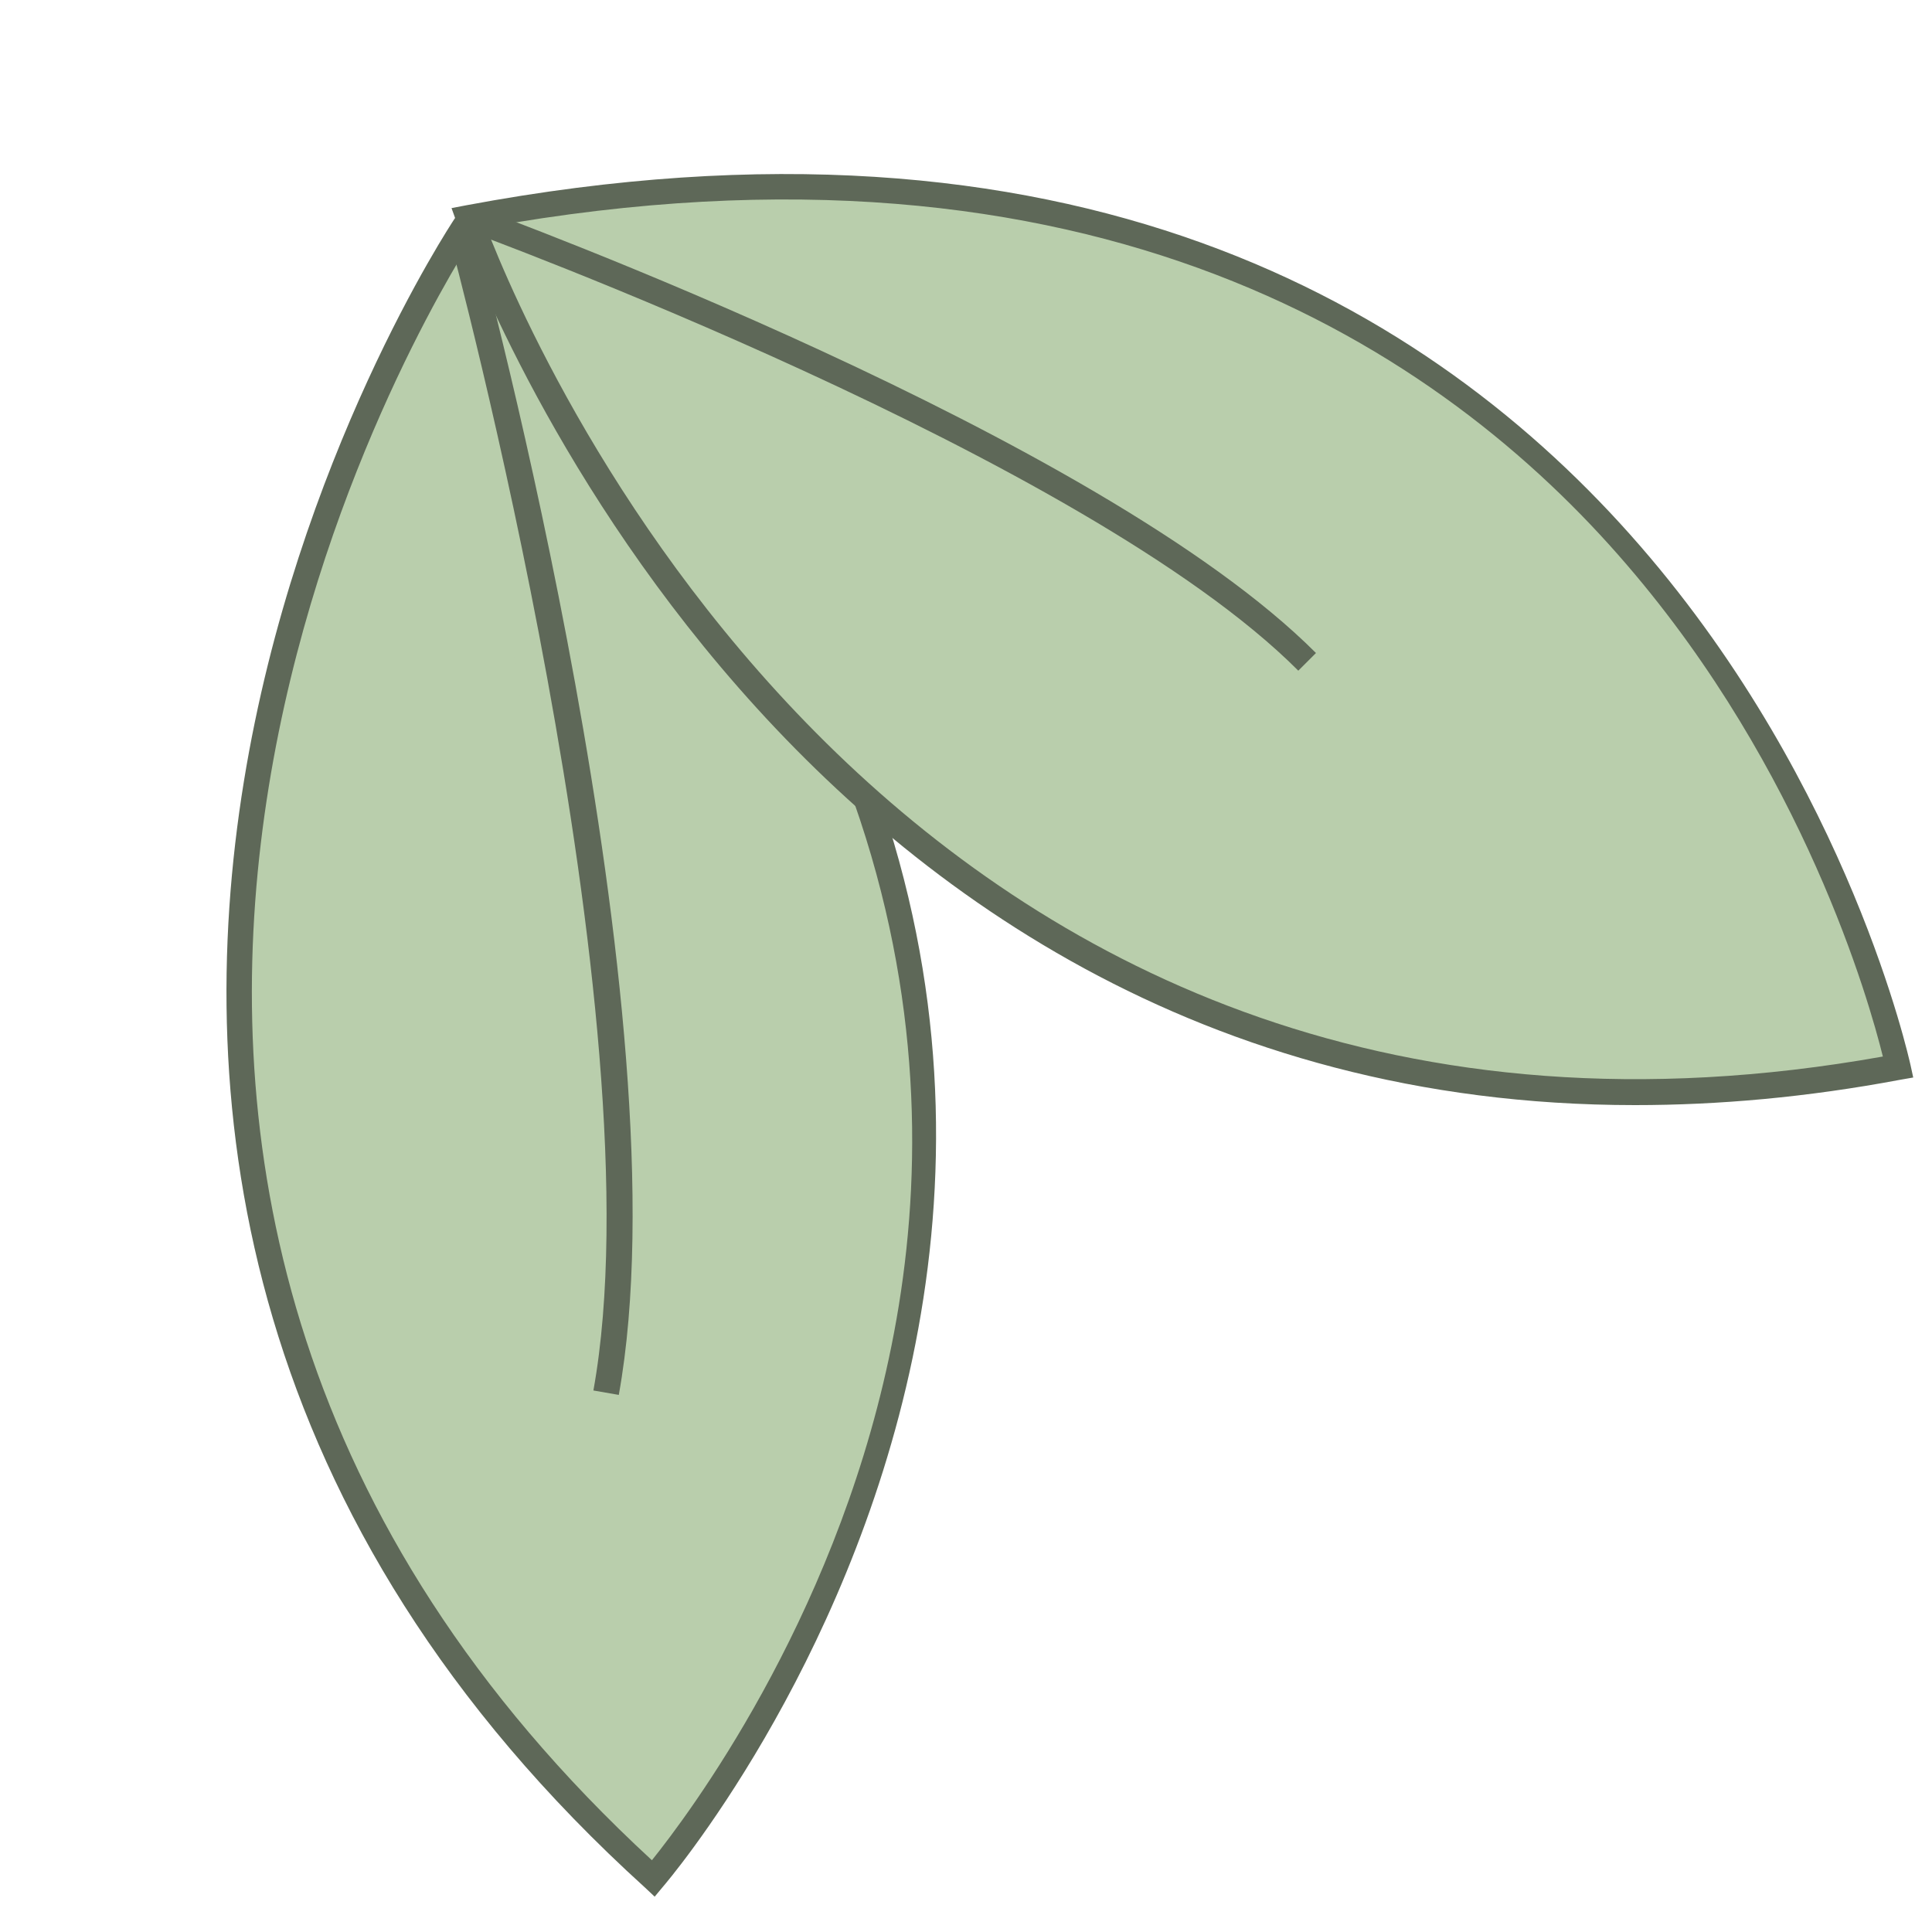<?xml version="1.0" encoding="utf-8"?>
<!-- Generator: Adobe Illustrator 25.2.3, SVG Export Plug-In . SVG Version: 6.00 Build 0)  -->
<svg version="1.1" id="Laag_1" xmlns="http://www.w3.org/2000/svg" xmlns:xlink="http://www.w3.org/1999/xlink" x="0px" y="0px"
	 viewBox="0 0 350 350" style="enable-background:new 0 0 350 350;" xml:space="preserve">
<style type="text/css">
	.st0{fill:#B9CEAC;stroke:#B9CEAC;stroke-miterlimit:10;}
	.st1{fill:#B9CEAC;stroke:#5E6858;stroke-miterlimit:10;}
	.st2{fill:#5E6858;}
	.st3{fill:#B9CEAC;}
	.st4{fill:none;}
</style>
<g>
	<g>
		<path class="st0" d="M711.7-6.2c-10.9-53.6-66.6-51-66.6-51s0.7,0,0,0c-50.4,1.4-65.8,41.9-65.8,41.9
			c-17.4,43.1,11.9,76.2,11.9,76.2c12.6,18.5,33,36.9,53.7,54.2c-6.9,1.9-13.9,3.9-20.8,5.9c-1.9,0.6-3.9,1.1-5.8,1.7
			C565.8,83.4,523.3,80.8,503,98c-12.1,10.3-13.4,26.5-3.4,40.5c13,17.9,60.9,5.2,117.6-11c11,8.3,22.6,18.4,34.7,30.5
			c0.4,0.4,1,0.7,1.6,0.7c0.6,0,1.3-0.3,1.8-0.8c0.8-0.9,0.6-2.4-0.3-3.2c-10.3-10.4-20.5-19.4-30.2-27.1c-0.8-0.7-0.6-2,0.5-2.3
			c7.9-2.2,15.9-4.5,23.9-6.8c0,0,0,0,0,0c25.1,20.8,55.3,33.1,87.4,35.4c6.9,0.5,42.2,2.3,54.4-13.8c4.6-6,5.3-13.6,2.1-22.6
			c-12.8-36.2-75.8-22.8-142.9-4.2c-21.2-17.6-42.2-36.3-55-54.9c-0.1-0.2-0.3-0.4-0.5-0.6c-2.5-3.1-25.6-33-10.9-70.9
			c1.6-4,0,0,0,0s14.5-38,61.8-39.3c0.6,0,0,0,0,0s49.1-1.5,61,45.2c0.2,0.8,0,0,0,0 M788.7,119.1c2.7,7.5,2.2,13.5-1.5,18.3
			c-8.4,11-32.4,13.3-50.4,12c-30.1-2.2-58.4-13.4-82.3-32.4C716.4,100,777.5,87.3,788.7,119.1z M503.4,135.8
			c-8.7-12.1-7.7-25.5,2.6-34.3c6.2-5.2,15.9-8.7,28.5-8.7c19.6,0,46.4,8.4,78.1,31.2C562.8,138.2,514.2,150.8,503.4,135.8z"/>
		<g>
			<path class="st1" d="M705.6-9.9c0,0-24.4,35.9,7.4,64.6C712.9,54.8,741.2,22.5,705.6-9.9z"/>
			<path class="st1" d="M705.4-9.6c0,0,8.3,30.6,5.6,45.3"/>
		</g>
		<g>
			<path class="st1" d="M705.7-10.2c0,0,13.8,41.1,55.9,33.2C761.6,23,753-19.1,705.7-10.2z"/>
			<path class="st1" d="M705.7-10.2c0,0,24.3,8.8,32.8,17.4"/>
		</g>
	</g>
</g>
<g>
	<g>
		<path class="st2" d="M492.1,158.1c1.7,0,3.4,0,5.1,0c1.7,0,3.4,0,5.1,0.1c1.7,0,3.3,0.1,4.8,0.3l-0.3,3.9l-13.2,0
			c-1.2,0-2,0.3-2.5,0.8c-0.5,0.5-0.8,1.3-0.8,2.5l0,28l-5.1,0l0-28.9c0-2.1,0.6-3.6,1.9-4.8C488.3,158.6,490,158,492.1,158.1z
			 M486,173.4l18.8,0l0,4l-18.8,0L486,173.4z"/>
		<path class="st2" d="M518.2,158.1l0,35.4l-5.1,0l0-35.4L518.2,158.1z"/>
		<path class="st2" d="M551.3,158.2l0,4.4l-27.6,0l0-4.4L551.3,158.2z M540,158.2l0,35.4l-5.1,0l0-35.4L540,158.2z"/>
		<path class="st2" d="M573.7,158.1c1.7,0,3.5,0,5.2,0c1.8,0,3.5,0,5.3,0.1c1.7,0.1,3.4,0.1,5,0.2l-0.2,3.9l-14.1,0
			c-1,0-1.8,0.3-2.3,0.8c-0.5,0.5-0.7,1.3-0.7,2.5l0,20.5c0,1.1,0.2,2,0.7,2.5c0.5,0.5,1.2,0.8,2.3,0.8l14.1,0l0.2,3.9
			c-1.6,0.1-3.2,0.2-5,0.2c-1.7,0-3.5,0.1-5.3,0.1c-1.8,0-3.5,0-5.2,0c-2.1,0-3.8-0.6-5.1-1.7c-1.2-1.1-1.9-2.7-1.9-4.6l0-22.9
			c0-1.9,0.7-3.5,1.9-4.6C569.9,158.7,571.6,158.1,573.7,158.1z M567.6,173l19.3,0l0,4l-19.3,0L567.6,173z"/>
		<path class="st2" d="M623.6,158.2l0,33.4c0,1.3-0.6,2-1.9,2l-4.4,0c-0.6,0-1-0.1-1.4-0.4c-0.3-0.3-0.6-0.7-0.8-1.2l-11.6-23.9
			c-0.3-0.7-0.7-1.5-1.1-2.3c-0.4-0.9-0.7-1.7-0.9-2.4l-0.8,0c0.1,0.8,0.1,1.6,0.2,2.4c0,0.8,0,1.6,0,2.4l0,25.4l-5,0l0-33.4
			c0-1.3,0.7-2,2-2l4.3,0c0.6,0,1,0.1,1.4,0.4c0.3,0.3,0.6,0.7,0.9,1.2l11.2,23.3c0.4,0.7,0.8,1.5,1.2,2.5c0.4,0.9,0.8,1.8,1.3,2.7
			l0.8,0c-0.1-0.9-0.1-1.8-0.2-2.7c0-0.9,0-1.8,0-2.7l0-24.6L623.6,158.2z"/>
		<path class="st2" d="M655.5,157.9c2.9,0,5.3,0.3,7,0.8c1.7,0.5,3,1.5,3.7,2.8c0.8,1.3,1.2,3.2,1.1,5.6c0,2.5-0.5,4.5-1.4,5.8
			s-2.5,2.1-4.6,2.3l0,0.2c2.6,0.2,4.5,1.2,5.5,2.8c1.1,1.6,1.6,3.8,1.6,6.7c0,2.4-0.4,4.3-1.2,5.6c-0.8,1.3-2,2.3-3.7,2.8
			c-1.7,0.5-3.9,0.8-6.6,0.8c-2.1,0-3.9,0-5.4,0c-1.5,0-2.9-0.1-4.1-0.1c-1.3-0.1-2.6-0.2-3.9-0.3l0.7-3.9c0.8,0,2.2,0.1,4.4,0.1
			c2.2,0,4.7,0.1,7.5,0.1c1.8,0,3.2-0.2,4.2-0.5s1.8-0.9,2.2-1.7c0.4-0.9,0.7-2.1,0.7-3.7c0-1.8-0.2-3.1-0.7-4.1
			c-0.5-0.9-1.2-1.6-2.3-2c-1.1-0.4-2.5-0.6-4.4-0.6l-11.6,0l0-3.7l11.6,0c1.6,0,2.9-0.2,3.9-0.5c1-0.3,1.6-0.9,2.1-1.7
			c0.4-0.8,0.6-2,0.6-3.5c0-1.5-0.2-2.7-0.7-3.5s-1.2-1.4-2.3-1.7c-1.1-0.3-2.5-0.4-4.3-0.4c-1.7,0-3.2,0-4.6,0c-1.4,0-2.6,0-3.6,0
			c-1,0-1.9,0.1-2.7,0.1l-0.7-4c1.2-0.1,2.4-0.2,3.5-0.3c1.1,0,2.3-0.1,3.6-0.1C652.1,157.9,653.6,157.9,655.5,157.9z M648.6,158.3
			l0,35.4l-5,0l0-35.4L648.6,158.3z"/>
		<path class="st2" d="M690,158.3c0.4,0,0.8,0.1,1.2,0.4c0.3,0.3,0.6,0.6,0.7,1l11.1,34l-5.3,0l-8.8-28.5c-0.1-0.5-0.3-1-0.4-1.5
			c-0.1-0.5-0.3-1-0.4-1.5l-1.4,0c-0.1,0.4-0.3,0.9-0.4,1.5c-0.1,0.5-0.3,1-0.5,1.5l-8.9,28.5l-5.3,0l11.2-34c0.1-0.4,0.4-0.7,0.7-1
			c0.3-0.3,0.7-0.4,1.2-0.4L690,158.3z M696.4,178.7l0,4.3l-18.1,0l0-4.3L696.4,178.7z"/>
		<path class="st2" d="M712.8,158.3l0,27.9c0,1.1,0.3,1.9,0.8,2.4c0.5,0.5,1.4,0.8,2.5,0.8l12.7,0l0.3,4c-2.3,0.2-4.6,0.3-7,0.3
			c-2.4,0-4.7,0-7.1,0c-2.6,0-4.5-0.6-5.6-1.9c-1.1-1.3-1.7-2.9-1.7-4.8l0-28.7L712.8,158.3z"/>
		<path class="st2" d="M748.8,158.4c0.4,0,0.8,0.1,1.2,0.4c0.3,0.3,0.6,0.6,0.7,1l11.1,34l-5.3,0l-8.8-28.5c-0.1-0.5-0.3-1-0.4-1.5
			c-0.1-0.5-0.3-1-0.4-1.5l-1.4,0c-0.1,0.4-0.3,0.9-0.4,1.5c-0.1,0.5-0.3,1-0.5,1.5l-8.9,28.5l-5.3,0l11.2-34c0.1-0.4,0.4-0.7,0.7-1
			c0.3-0.3,0.7-0.4,1.2-0.4L748.8,158.4z M755.2,178.7l0,4.3l-18.1,0l0-4.3L755.2,178.7z"/>
		<path class="st2" d="M794.3,158.4l0,33.4c0,1.3-0.6,2-1.9,2l-4.4,0c-0.6,0-1-0.1-1.4-0.4c-0.3-0.3-0.6-0.7-0.8-1.2l-11.6-23.9
			c-0.3-0.7-0.7-1.5-1.1-2.3c-0.4-0.9-0.7-1.7-0.9-2.4l-0.8,0c0.1,0.8,0.1,1.6,0.2,2.4c0,0.8,0,1.6,0,2.4l0,25.4l-5,0l0-33.4
			c0-1.3,0.7-2,2-2l4.3,0c0.6,0,1,0.1,1.4,0.4c0.3,0.3,0.6,0.7,0.9,1.2l11.2,23.3c0.4,0.7,0.8,1.5,1.2,2.5c0.4,0.9,0.8,1.8,1.3,2.7
			l0.8,0c-0.1-0.9-0.1-1.8-0.1-2.7c0-0.9-0.1-1.8,0-2.7l0-24.6L794.3,158.4z"/>
		<path class="st2" d="M813.1,157.8c1.7,0,3.5,0.1,5.3,0.3c1.8,0.1,3.6,0.4,5.5,0.8l-0.4,3.6c-1.5-0.1-3.1-0.1-4.9-0.2
			c-1.8,0-3.6-0.1-5.3-0.1c-1.2,0-2.2,0-3.1,0.1c-0.9,0.1-1.6,0.3-2.1,0.6c-0.5,0.3-0.9,0.8-1.2,1.5c-0.3,0.7-0.4,1.6-0.4,2.8
			c0,1.8,0.3,3.1,1,3.8c0.7,0.7,1.8,1.3,3.3,1.7l7.1,1.9c2.7,0.7,4.6,1.8,5.6,3.5c1,1.6,1.5,3.8,1.5,6.5c0,2.1-0.2,3.7-0.7,5
			c-0.5,1.3-1.2,2.2-2.2,2.9c-1,0.7-2.2,1.2-3.8,1.4s-3.4,0.4-5.5,0.4c-1.2,0-2.7-0.1-4.6-0.2c-1.9-0.1-4.1-0.4-6.6-0.9l0.4-3.7
			c2,0.1,3.7,0.1,5,0.2c1.3,0.1,2.4,0.1,3.3,0.1c0.9,0,1.8,0,2.8,0c1.7,0,3.1-0.1,4.1-0.4c1-0.3,1.7-0.8,2.1-1.5
			c0.4-0.8,0.6-1.9,0.6-3.4c0-1.3-0.1-2.2-0.4-3c-0.3-0.7-0.8-1.2-1.4-1.6s-1.4-0.7-2.4-0.9l-7.3-2c-2.6-0.7-4.4-1.8-5.5-3.4
			c-1-1.6-1.6-3.8-1.6-6.5c0-2.1,0.2-3.7,0.7-5c0.5-1.3,1.2-2.2,2.1-2.8c1-0.6,2.2-1.1,3.6-1.3S811,157.8,813.1,157.8z"/>
		<path class="st3" d="M588.7,224.1c1.4,0,2.8,0.2,4.2,0.6c1.4,0.4,2.8,0.9,4.3,1.6l-0.1,1.3c-1.6-0.6-3.1-1.1-4.3-1.4
			c-1.3-0.3-2.5-0.5-3.9-0.5c-1.4,0-2.6,0.3-3.5,0.9c-0.9,0.6-1.5,1.6-2,2.9c-0.4,1.4-0.6,3.2-0.6,5.5c0,2.3,0.2,4.2,0.6,5.5
			c0.4,1.4,1,2.4,1.9,3c0.9,0.6,2.1,0.9,3.5,0.9c0.9,0,1.7-0.1,2.6-0.4c0.8-0.3,1.7-0.7,2.6-1.3s1.9-1.3,3.1-2.3l0,1.5
			c-1.4,1.3-2.9,2.3-4.3,3c-1.4,0.7-2.9,1.1-4.4,1.1c-2.7,0-4.6-0.9-5.7-2.6c-1.1-1.7-1.7-4.5-1.7-8.3c0-2.6,0.3-4.8,0.8-6.4
			c0.5-1.6,1.3-2.8,2.5-3.5C585.4,224.4,586.8,224.1,588.7,224.1z M598.5,215.2l0,30.2l-1.3,0l-0.3-3.6l-0.2-0.2l0-14.5l0.2-0.7
			c-0.1-0.7-0.1-1.4-0.1-2.1c0-0.6,0-1.3,0-2.1l0-6.9L598.5,215.2z"/>
		<path class="st3" d="M607.7,215.9c0.5,0,0.7,0.2,0.7,0.7l0,2.6c0,0.5-0.2,0.7-0.7,0.7l-0.7,0c-0.5,0-0.7-0.2-0.7-0.7l0-2.6
			c0-0.5,0.2-0.7,0.7-0.7L607.7,215.9z M608.2,224.6l0,20.8l-1.7,0l0-20.8L608.2,224.6z"/>
		<path class="st3" d="M624.2,224.1c2.8,0,4.9,0.5,6.3,1.5c1.4,1,2.1,2.6,2.1,4.6c0.1,1.8-0.3,3.2-1,4.2c-0.7,1-1.9,1.4-3.6,1.4
			l-12.1,0l0-1.4l11.8,0c1.2,0,2-0.4,2.5-1.1c0.5-0.7,0.7-1.8,0.6-3c0-1.6-0.6-2.8-1.6-3.6c-1.1-0.7-2.7-1.1-4.9-1.1
			c-1.8,0-3.3,0.3-4.4,0.9c-1.1,0.6-1.9,1.5-2.3,2.9c-0.5,1.4-0.7,3.2-0.7,5.4c0,2.4,0.3,4.3,0.8,5.7c0.5,1.4,1.4,2.4,2.5,3
			c1.2,0.6,2.7,0.9,4.5,0.9c1.4,0,2.7-0.1,3.9-0.2c1.3-0.1,2.3-0.2,3.2-0.3l0.2,1.2c-0.5,0.2-1.2,0.3-2.1,0.5
			c-0.9,0.1-1.8,0.2-2.8,0.3c-1,0.1-1.9,0.1-2.6,0.1c-2.2,0-4.1-0.4-5.4-1.1c-1.4-0.7-2.4-1.9-3-3.5c-0.6-1.6-1-3.7-1-6.4
			c0-2.7,0.3-4.8,0.9-6.4c0.6-1.6,1.6-2.7,2.9-3.4S622,224.1,624.2,224.1z M620.7,216.1c0.4,0,0.6,0.2,0.6,0.6l0,2.4
			c0,0.4-0.2,0.6-0.6,0.6l-0.6,0c-0.4,0-0.6-0.2-0.6-0.6l0-2.4c0-0.4,0.2-0.6,0.6-0.6L620.7,216.1z M628.4,216.2
			c0.4,0,0.6,0.2,0.6,0.6l0,2.4c0,0.4-0.2,0.6-0.6,0.6l-0.6,0c-0.4,0-0.6-0.2-0.6-0.6l0-2.4c0-0.4,0.2-0.6,0.6-0.6L628.4,216.2z"/>
		<path class="st3" d="M649.4,224.6l0,1.5l-12.9,0l0-1.3l4.1-0.2L649.4,224.6z M642,218.2l0,22.6c0,1.1,0.3,1.9,0.8,2.5
			c0.6,0.5,1.4,0.8,2.5,0.8l3.6,0l0.2,1.3c-0.4,0.1-0.9,0.1-1.4,0.2c-0.5,0.1-1,0.1-1.5,0.1c-0.5,0-0.8,0-1.1,0
			c-1.6,0-2.8-0.4-3.7-1.2c-0.8-0.8-1.2-2-1.2-3.5l0-22.8L642,218.2z"/>
		<path class="st3" d="M662.4,224.1c2.8,0,4.9,0.5,6.3,1.5c1.4,1,2.1,2.6,2.1,4.6c0.1,1.8-0.3,3.2-1,4.2c-0.7,1-1.9,1.4-3.6,1.4
			l-12.1,0l0-1.4l11.8,0c1.2,0,2-0.4,2.5-1.1c0.5-0.7,0.7-1.8,0.6-3c0-1.6-0.6-2.8-1.6-3.6c-1.1-0.7-2.7-1.1-4.9-1.1
			c-1.8,0-3.3,0.3-4.4,0.9c-1.1,0.6-1.8,1.5-2.3,2.9c-0.5,1.4-0.7,3.2-0.7,5.4c0,2.4,0.3,4.3,0.8,5.7c0.5,1.4,1.4,2.4,2.5,3
			c1.2,0.6,2.7,0.9,4.5,0.9c1.4,0,2.7-0.1,3.9-0.2s2.3-0.2,3.2-0.3l0.2,1.2c-0.5,0.2-1.2,0.3-2.1,0.5c-0.9,0.1-1.8,0.2-2.8,0.3
			c-1,0.1-1.9,0.1-2.6,0.1c-2.2,0-4.1-0.4-5.4-1.1c-1.4-0.7-2.4-1.9-3-3.5c-0.6-1.6-1-3.7-1-6.4c0-2.7,0.3-4.8,0.9-6.4
			c0.6-1.6,1.6-2.7,2.9-3.4C658.5,224.5,660.2,224.1,662.4,224.1z"/>
		<path class="st3" d="M687.6,224.7l0,1.5l-12.9,0l0-1.3l4.1-0.2L687.6,224.7z M680.2,218.2l0,22.6c0,1.1,0.3,1.9,0.8,2.5
			c0.6,0.5,1.4,0.8,2.5,0.8l3.6,0l0.2,1.3c-0.4,0.1-0.9,0.1-1.4,0.2c-0.5,0.1-1,0.1-1.5,0.1s-0.8,0-1.1,0c-1.6,0-2.8-0.4-3.7-1.2
			c-0.8-0.8-1.2-2-1.2-3.5l0-22.8L680.2,218.2z"/>
		<path class="st3" d="M694,216c0.5,0,0.7,0.2,0.7,0.7l0,2.6c0,0.5-0.2,0.7-0.7,0.7l-0.7,0c-0.5,0-0.7-0.2-0.7-0.7l0-2.6
			c0-0.5,0.2-0.7,0.7-0.7L694,216z M694.4,224.7l0,20.8l-1.7,0l0-20.8L694.4,224.7z"/>
		<path class="st3" d="M710.4,224.2c2.8,0,4.9,0.5,6.3,1.5c1.4,1,2.1,2.6,2.1,4.6c0.1,1.8-0.3,3.2-1,4.2c-0.7,1-1.9,1.4-3.6,1.4
			l-12.1,0l0-1.4l11.8,0c1.2,0,2-0.4,2.5-1.1c0.5-0.7,0.7-1.8,0.6-3c0-1.6-0.6-2.8-1.6-3.6c-1.1-0.7-2.7-1.1-4.9-1.1
			c-1.8,0-3.3,0.3-4.4,0.9c-1.1,0.6-1.8,1.5-2.3,2.9c-0.5,1.4-0.7,3.2-0.7,5.4c0,2.4,0.3,4.3,0.8,5.7c0.5,1.4,1.4,2.4,2.5,3
			c1.2,0.6,2.7,0.9,4.5,0.9c1.4,0,2.7-0.1,3.9-0.2c1.3-0.1,2.3-0.2,3.2-0.3l0.2,1.2c-0.5,0.2-1.2,0.3-2.1,0.5s-1.8,0.2-2.8,0.3
			c-1,0.1-1.9,0.1-2.6,0.1c-2.2,0-4.1-0.4-5.4-1.1c-1.4-0.7-2.4-1.9-3-3.5c-0.6-1.6-1-3.7-1-6.4c0-2.7,0.3-4.8,0.9-6.4
			c0.6-1.6,1.6-2.7,2.9-3.4S708.2,224.2,710.4,224.2z"/>
		<path class="st3" d="M727,215.3l0,14.1c0,0.8,0,1.5,0,2.1c0,0.6-0.1,1.3-0.2,2.1c0.1,0.8,0.1,1.5,0.2,2.2c0,0.7,0,1.4,0,2.1l0,7.5
			l-1.7,0l0-30.2L727,215.3z M731.1,233l0,1.4l-4.9,0l0-1.4L731.1,233z M740.2,224.7l-7.5,7.9c-0.1,0.1-0.3,0.3-0.6,0.5
			c-0.2,0.2-0.4,0.4-0.6,0.5l0,0.1c0.1,0.1,0.3,0.3,0.6,0.5c0.2,0.2,0.4,0.5,0.6,0.7l8.1,10.5l-2.1,0l-9.2-12l8.5-8.8L740.2,224.7z"
			/>
	</g>
	<g>
		<path class="st0" d="M722.9-28.8c-10.9-53.6-66.6-51-66.6-51s0.7,0,0,0C605.9-78.5,590.5-38,590.5-38
			c-17.4,43.1,11.9,76.2,11.9,76.2c12.6,18.5,33,36.9,53.7,54.2c-6.9,1.9-13.9,3.9-20.8,5.9c-1.9,0.6-3.9,1.1-5.8,1.7
			C577,60.8,534.5,58.2,514.3,75.5c-12.1,10.3-13.4,26.5-3.4,40.5c13,17.9,60.9,5.2,117.6-11c11,8.3,22.6,18.4,34.7,30.5
			c0.4,0.4,1,0.7,1.6,0.7c0.6,0,1.3-0.3,1.8-0.8c0.8-0.9,0.6-2.4-0.3-3.2c-10.3-10.4-20.5-19.4-30.2-27.1c-0.8-0.7-0.6-2,0.5-2.3
			c7.9-2.2,15.9-4.5,23.9-6.8c0,0,0,0,0,0c25.1,20.8,55.3,33.1,87.4,35.4c6.9,0.5,42.2,2.3,54.4-13.8c4.6-6,5.3-13.6,2.1-22.6
			c-12.8-36.2-75.8-22.8-142.9-4.2c-21.2-17.6-42.2-36.3-55-54.9c-0.1-0.2-0.3-0.4-0.5-0.6c-2.5-3.1-25.6-33-10.9-70.9
			c1.6-4,0,0,0,0s14.5-38,61.8-39.3c0.6,0,0,0,0,0s49.1-1.5,61,45.2c0.2,0.8,0,0,0,0 M799.9,96.5c2.7,7.5,2.2,13.5-1.5,18.3
			c-8.4,11-32.4,13.3-50.4,12c-30.1-2.2-58.4-13.4-82.3-32.4C727.6,77.4,788.7,64.7,799.9,96.5z M514.6,113.3
			c-8.7-12.1-7.7-25.5,2.6-34.3c6.2-5.2,15.9-8.7,28.5-8.7c19.6,0,46.4,8.4,78.1,31.2C574,115.7,525.5,128.3,514.6,113.3z"/>
		<g>
			<path class="st1" d="M716.8-32.4c0,0-24.4,35.9,7.4,64.6C724.1,32.2,752.5-0.1,716.8-32.4z"/>
			<path class="st1" d="M716.6-32.1c0,0,8.3,30.6,5.6,45.3"/>
		</g>
		<g>
			<path class="st1" d="M716.9-32.7c0,0,13.8,41.1,55.9,33.2C772.9,0.5,764.3-41.6,716.9-32.7z"/>
			<path class="st1" d="M716.9-32.7c0,0,24.3,8.8,32.8,17.4"/>
		</g>
	</g>
</g>
<g>
	<g>
		<path class="st3" d="M84.3,41c0,0-112.7,166.1,34.1,299.3C118.4,340.3,249.5,190.7,84.3,41z"/>
		<path class="st2" d="M118.6,343.6l-1.7-1.6C-29.8,209,81.2,41.4,82.3,39.7l1.5-2.2l2,1.8c165,149.5,35.6,301,34.3,302.5
			L118.6,343.6z M84.7,44.6c-12.5,20.2-98.5,170.8,33.4,292.4c6.5-8.1,32.6-42.7,42.9-90.8C171.8,196,167.2,120.5,84.7,44.6z"/>
	</g>
	<g>
		<path class="st3" d="M83.7,42.4c0,0,38.5,141.5,26.1,209.9"/>
		<path class="st2" d="M112.1,252.7l-4.6-0.8c12.1-67-25.7-207.5-26.1-208.9l4.5-1.2C87.5,47.6,124.4,184.6,112.1,252.7z"/>
	</g>
</g>
<g>
	<g>
		<path class="st3" d="M84.9,39.4c0,0,64.1,190.3,259,153.9C343.9,193.3,304.1-1.6,84.9,39.4z"/>
		<path class="st2" d="M296.2,200.2c-157.6,0-212.9-158.3-213.5-160l-0.9-2.5l2.6-0.5c218.9-41,261.2,153.7,261.7,155.7l0.5,2.3
			l-2.3,0.4C327.3,198.8,311.3,200.2,296.2,200.2z M88.1,41.2c8.5,22.2,76.4,181.7,253,150.2c-2.5-10.1-14.3-51.8-46.4-89.1
			C261.3,63.4,198.4,21.4,88.1,41.2z"/>
	</g>
	<g>
		<path class="st3" d="M84.9,39.4c0,0,112.5,40.9,151.9,80.4"/>
		<path class="st2" d="M235.2,121.5C196.6,82.8,85.3,42,84.1,41.6l1.6-4.3c4.6,1.7,113.4,41.6,152.7,81L235.2,121.5z"/>
	</g>
</g>
<rect x="0" y="0.5" class="st4" width="349" height="350"/>
</svg>
